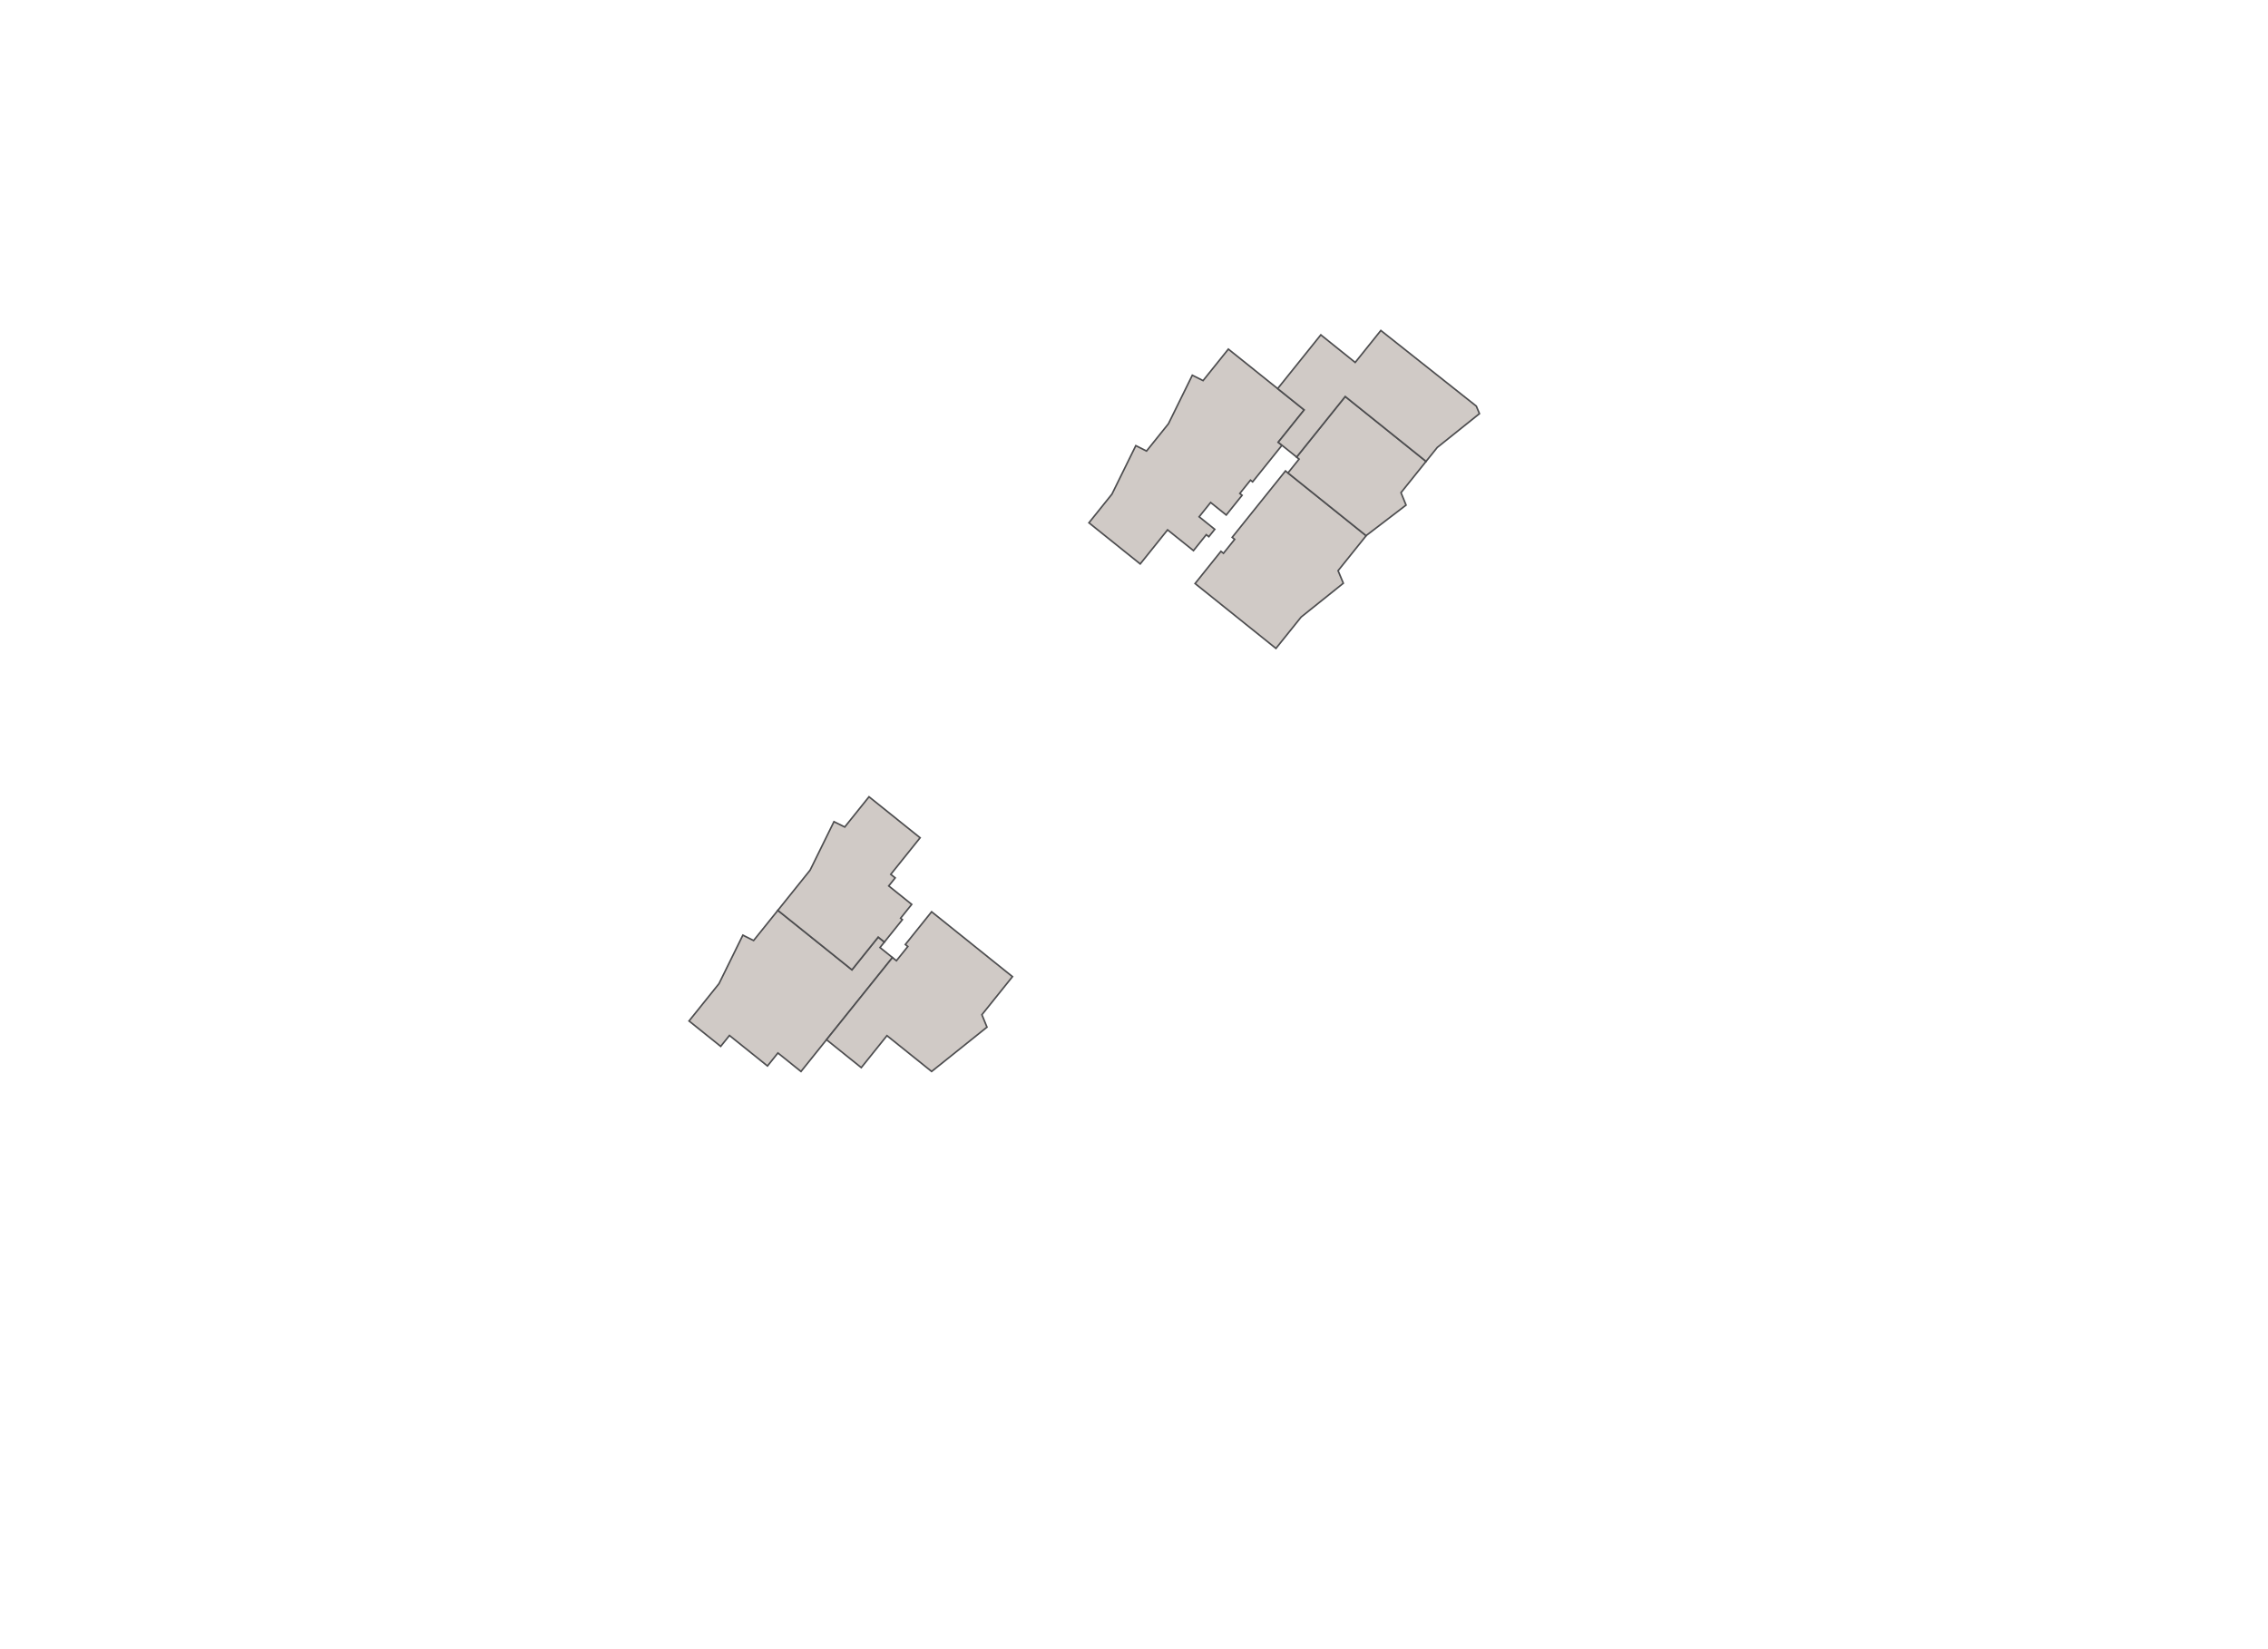 <?xml version="1.0" encoding="UTF-8"?>
<svg id="Layer_2" data-name="Layer 2" xmlns="http://www.w3.org/2000/svg" width="2200" height="1600" viewBox="0 0 2200 1600">
  <g id="SVG_bkgnd" data-name="SVG bkgnd">
    <rect width="2200" height="1600" style="fill: #fff; opacity: 0;"/>
  </g>
  <g id="LEVEL_6" data-name="LEVEL 6">
    <g id="L6_Unit_bg" data-name="L6 Unit bg">
      <polygon points="707.58 1004.6 744.47 1034.2 754.59 1021.59 776.97 1039.55 865.7 928.99 853.61 919.29 857.89 913.96 851.89 909.14 826.41 940.89 754.53 883.2 731.02 912.48 720.59 907.28 697.44 954.33 668.38 990.54 699.08 1015.18 707.58 1004.6" style="fill: #d0cac6; stroke: #4d4d4f; stroke-miterlimit: 10; stroke-width: 1.54px;"/>
      <polygon points="851.88 909.14 857.89 913.96 875.33 892.23 873.6 890.84 884.38 877.41 862.09 859.52 868.35 851.72 864.05 848.28 892.52 812.8 842.95 773.02 819.41 802.36 808.97 797.16 785.82 844.21 754.52 883.21 826.4 940.9 851.88 909.14" style="fill: #d0cac6; stroke: #4d4d4f; stroke-miterlimit: 10; stroke-width: 1.54px;"/>
      <polygon points="1265.1 397.67 1191.53 338.7 1167.01 369.26 1156.57 364.05 1133.42 411.1 1112.15 437.6 1101.76 432.35 1078.61 479.4 1056.29 507.21 1106.03 547.13 1132.57 514.06 1157.69 534.22 1170.11 518.74 1172.58 520.72 1178.34 513.54 1163.19 501.38 1174.33 487.5 1189.48 499.66 1204.85 480.52 1202.64 478.74 1213 465.84 1215.06 467.49 1243.53 432.01 1239.89 429.09 1265.1 397.67" style="fill: #d0cac6; stroke: #4d4d4f; stroke-miterlimit: 10; stroke-width: 1.54px;"/>
      <polygon points="1195.22 521.32 1197.64 523.27 1186.77 536.82 1184.34 534.87 1159.25 566.14 1237.69 629.09 1262.13 598.64 1303.05 565.85 1297.96 553.67 1325.21 519.72 1246.93 456.9 1195.22 521.32" style="fill: #d0cac6; stroke: #4d4d4f; stroke-miterlimit: 10; stroke-width: 1.54px;"/>
      <polygon points="1257.7 443.47 1260.12 445.42 1249.35 458.84 1325.13 519.67 1363.9 490.03 1358.97 477.98 1383.31 447.65 1304.89 384.67 1257.7 443.47" style="fill: #d0cac6; stroke: #4d4d4f; stroke-miterlimit: 10; stroke-width: 1.54px;"/>
      <polygon points="878.18 916.34 880.61 918.29 869.54 932.08 865.71 929 801.73 1008.72 835.45 1035.79 860.36 1004.76 903.69 1039.53 957.4 996.53 952.46 984.47 982.11 947.53 903.68 884.58 878.18 916.34" style="fill: #d0cac6; stroke: #4d4d4f; stroke-miterlimit: 10; stroke-width: 1.54px;"/>
      <polygon points="1339.44 320.63 1314.55 351.64 1281.21 324.88 1239.35 377.03 1265.09 397.69 1239.89 429.09 1257.74 443.42 1304.89 384.68 1383.32 447.63 1394.17 434.11 1435.1 401.32 1432.04 394.01 1339.44 320.63" style="fill: #d0cac6; stroke: #4d4d4f; stroke-miterlimit: 10; stroke-width: 1.54px;"/>
    </g>
  </g>
</svg>